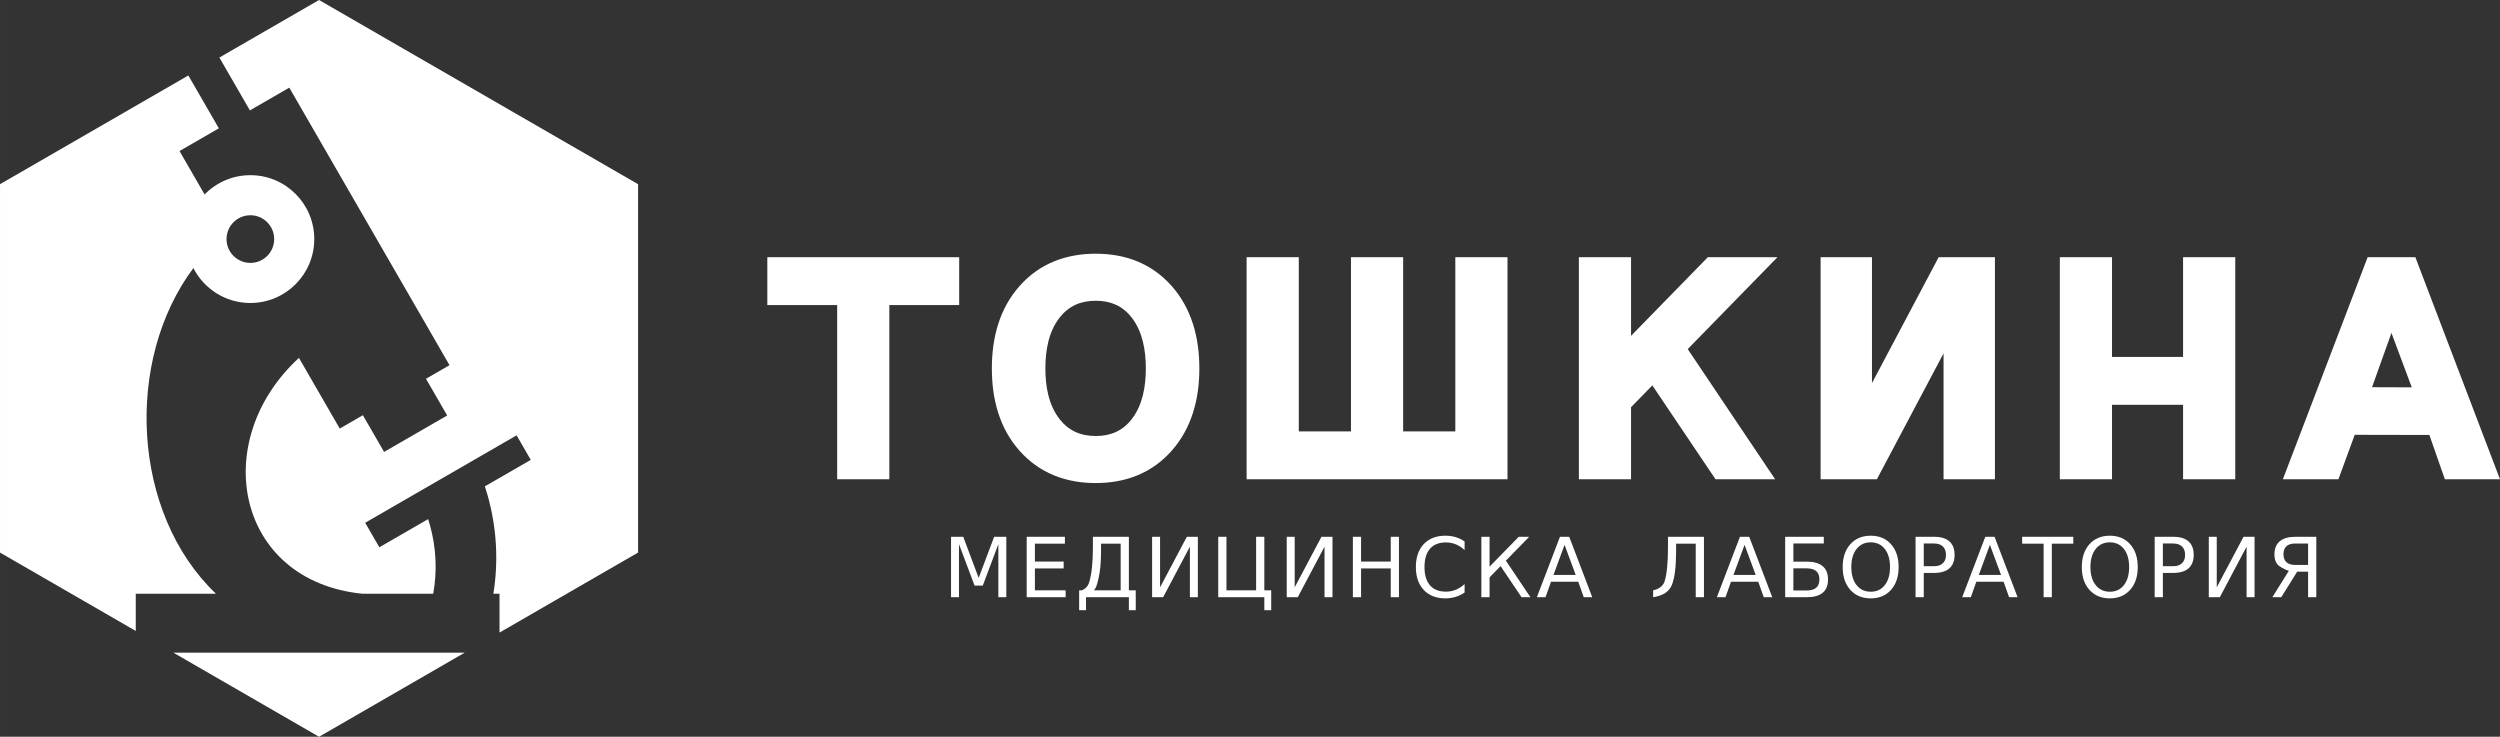 <?xml version="1.0" encoding="UTF-8"?>
<!DOCTYPE svg PUBLIC "-//W3C//DTD SVG 1.1//EN" "http://www.w3.org/Graphics/SVG/1.1/DTD/svg11.dtd">
<!-- Creator: CorelDRAW 2018 (64-Bit) -->
<svg xmlns="http://www.w3.org/2000/svg" xml:space="preserve" width="140.788mm" height="41.491mm" version="1.1" style="shape-rendering:geometricPrecision; text-rendering:geometricPrecision; image-rendering:optimizeQuality; fill-rule:evenodd; clip-rule:evenodd"
viewBox="0 0 14078.76 4149.12"
 xmlns:xlink="http://www.w3.org/1999/xlink">
 <rect x="0" y="0" width="14078.76" height="4149.12" fill="#333333" stroke="none"/>
 <defs>
  <style type="text/css">
   <![CDATA[
    .fil2 {fill:#FFF}
    .fil0 {fill:#FFF}
    .fil1 {fill:#FFF}
    .fil3 {fill:#fff;fill-rule:nonzero}
   ]]>
  </style>
 </defs>
 <g id="Layer_x0020_1">
  <g id="_853250944848">
   <polygon class="fil0" points="2616.97,3675.49 1796.62,4149.12 976.27,3675.49 "/>
   <path class="fil0" d="M1409.84 986.48c198.77,0 359.91,161.14 359.91,359.91 0,198.78 -161.14,359.92 -359.91,359.92 -140.02,0 -261.34,-79.94 -320.85,-196.67 -389.08,520.62 -348.43,1380.66 127.04,1834.05l-451.53 0 0 209.52 -764.5 -441.38 0 -2074.55 1060.59 -612.33 171.85 297.66 -221.55 127.91 141.25 244.64c65.37,-67.04 156.65,-108.68 257.7,-108.68zm0 225.7c74.12,0 134.21,60.09 134.21,134.21 0,74.13 -60.09,134.21 -134.21,134.21 -74.13,0 -134.21,-60.08 -134.21,-134.21 0,-74.12 60.08,-134.21 134.21,-134.21z"/>
   <path class="fil1" d="M1796.62 0l1796.62 1037.28 0 2074.55 -780.2 450.46 0 -218.6 -34.71 0c28.95,-179.33 20.23,-367.67 -32.38,-554.03 -4.82,-17.09 -9.99,-33.97 -15.46,-50.7l258.46 -149.22 -79.74 -138.11 -852.71 492.32 79.73 138.1 274.74 -158.62c3.38,10.41 6.57,20.92 9.56,31.54 36.97,130.92 41.75,263.3 19.08,388.72l-398.78 0c-711.82,-71.92 -867.51,-859.02 -357.39,-1328.3l229.81 398.05 130.3 -75.22 119.35 206.74 355.36 -205.17 -119.36 -206.73 132.55 -76.54 -902.34 -1562.92 -221.83 128.07 -171.86 -297.66 561.2 -324.01z"/>
  </g>
  <g id="_853250946192">
   <path class="fil2" d="M13681 2449.5l-420.26 -0.86 -92.01 250.43 -312.71 0 477.44 -1250.57 268.69 0 476.61 1250.57 -310.41 0 -87.35 -249.57zm-213.49 -574.72l-109.37 305.82 223.85 0.86 -114.48 -306.68zm-1573.64 135.42l400.16 0 0 -561.7 293.84 0 0 1250.57 -293.84 0 0 -419.35 -400.16 0 0 419.35 -293.84 0 0 -1250.57 293.84 0 0 561.7zm-948.67 -20.23l-375.55 709.1 -316.9 0 0 -1250.57 289.28 0 0 709.1 375.55 -709.1 316.91 0 0 1250.57 -289.29 0 0 -709.1zm-1759.93 -98.69l432.34 -442.78 392.13 0 -505.27 517.51 492.32 733.06 -335.81 0 -355.79 -528.77 -119.92 122.8 0 405.97 -293.84 0 0 -1250.57 293.84 0 0 442.78zm-1283.47 538.24l293.87 0 0 -981.02 293.84 0 0 1250.57 -1469.22 0 0 -1250.57 293.84 0 0 981.02 293.87 0 0 -981.02 293.8 0 0 981.02zm-1731.16 -1000.75c166.59,0 313.99,54.6 425.85,179.87 115.94,129.86 157.66,295.2 157.66,466.17 0,170.86 -41.79,335.91 -157.66,465.63 -111.89,125.27 -259.22,179.91 -425.85,179.91 -166.81,0 -314.54,-54.39 -426.93,-179.44 -116.55,-129.68 -158.09,-295.13 -158.09,-466.1 0,-170.97 41.65,-336.49 158.02,-466.28 112.35,-125.34 260.04,-179.76 427,-179.76zm0 264.99c-83.66,0 -150.74,28.13 -202.87,94.17 -63.28,80.18 -80.75,187.37 -80.75,286.88 0,99.4 17.51,206.23 80.75,286.34 52.13,66.04 119.21,94.2 202.87,94.2 83.37,0 150.2,-27.94 201.96,-93.99 62.82,-80.21 80.14,-187.25 80.14,-286.55 0,-99.41 -17.29,-206.77 -80.17,-287.09 -51.7,-66.05 -118.56,-93.96 -201.93,-93.96zm-1162.33 24.29l0 981.02 -293.84 0 0 -981.02 -393.31 0 0 -269.55 1080.46 0 0 269.55 -393.31 0z"/>
   <polygon class="fil3" points="5355.76,3022.94 5424.52,3022.94 5511.33,3254.5 5598.52,3022.94 5667.05,3022.94 5667.05,3363.17 5622.25,3363.17 5622.25,3064.4 5534.51,3297.83 5488.3,3297.83 5400.56,3064.4 5400.56,3363.17 5355.76,3363.17 "/>
   <polygon id="1" class="fil3" points="5781.82,3022.94 5996.97,3022.94 5996.97,3061.68 5828.02,3061.68 5828.02,3162.48 5989.97,3162.48 5989.97,3201.22 5828.02,3201.22 5828.02,3324.43 6001.17,3324.43 6001.17,3363.17 5781.82,3363.17 "/>
   <path id="2" class="fil3" d="M6160.51 3324.43l150.51 0 0 -262.75 -110.61 0 0 48.3c0,75.84 -8.48,138.85 -25.51,189.17 -3.5,10.35 -8.33,18.75 -14.39,25.28zm-67.13 0c20.38,-9.56 33.45,-23.49 39.2,-41.69 14.7,-46.83 22.09,-112.01 22.09,-195.55l0 -64.25 202.55 0 0 301.49 38.74 0 0 112.01 -38.74 0 0 -73.27 -241.28 0 0 73.27 -38.74 0 0 -112.01 16.18 0z"/>
   <polygon id="3" class="fil3" points="6745.72,3022.94 6745.72,3363.17 6700.92,3363.17 6700.92,3078.55 6550.17,3363.17 6488.1,3363.17 6488.1,3022.94 6532.9,3022.94 6532.9,3307.55 6683.65,3022.94 "/>
   <polygon id="4" class="fil3" points="7120.06,3363.17 6860.57,3363.17 6860.57,3022.94 6906.77,3022.94 6906.77,3324.43 7073.85,3324.43 7073.85,3022.94 7120.06,3022.94 7120.06,3324.43 7158.8,3324.43 7158.8,3436.44 7120.06,3436.44 "/>
   <polygon id="5" class="fil3" points="7503.88,3022.94 7503.88,3363.17 7459.08,3363.17 7459.08,3078.55 7308.33,3363.17 7246.26,3363.17 7246.26,3022.94 7291.06,3022.94 7291.06,3307.55 7441.81,3022.94 "/>
   <polygon id="6" class="fil3" points="7618.73,3022.94 7664.93,3022.94 7664.93,3162.48 7832.01,3162.48 7832.01,3022.94 7878.22,3022.94 7878.22,3363.17 7832.01,3363.17 7832.01,3201.22 7664.93,3201.22 7664.93,3363.17 7618.73,3363.17 "/>
   <path id="7" class="fil3" d="M8247.89 3049.07l0 48.54c-15.48,-14.39 -32.05,-25.12 -49.55,-32.28 -17.58,-7.08 -36.25,-10.66 -56,-10.66 -38.9,0 -68.69,11.91 -89.3,35.63 -20.69,23.8 -31.04,58.18 -31.04,103.07 0,44.8 10.35,79.1 31.04,102.9 20.61,23.73 50.4,35.63 89.3,35.63 19.75,0 38.42,-3.58 56,-10.66 17.5,-7.15 34.07,-17.89 49.55,-32.28l0 48.07c-16.1,10.89 -33.14,19.06 -51.18,24.51 -17.97,5.44 -37.03,8.16 -57.1,8.16 -51.49,0 -92.09,-15.79 -121.73,-47.29 -29.64,-31.5 -44.41,-74.52 -44.41,-129.04 0,-54.61 14.77,-97.7 44.41,-129.21 29.64,-31.5 70.24,-47.29 121.73,-47.29 20.38,0 39.6,2.65 57.57,8.01 17.96,5.37 34.92,13.46 50.71,24.19z"/>
   <polygon id="8" class="fil3" points="8342.28,3022.94 8388.48,3022.94 8388.48,3191.11 8552.69,3022.94 8611.57,3022.94 8480.35,3157.35 8618.57,3363.17 8568.48,3363.17 8450.55,3187.92 8388.48,3251.47 8388.48,3363.17 8342.28,3363.17 "/>
   <path id="9" class="fil3" d="M8810.88 3068.29l-62.46 169.34 125.16 0 -62.7 -169.34zm-25.98 -45.35l52.2 0 129.67 340.23 -47.84 0 -31.04 -87.27 -153.31 0 -31.04 87.27 -48.54 0 129.9 -340.23z"/>
   <path id="10" class="fil3" d="M9309.69 3363.17l0 -38.74c33.05,-7.15 54.21,-23.18 63.7,-48.07 13.22,-39.2 19.84,-104.39 19.84,-195.55l0 -57.87 202.55 0 0 340.23 -46.21 0 0 -301.49 -110.61 0 0 41.92c0,86.03 -7.77,149.04 -23.25,189.17 -14.86,38.43 -50.25,61.92 -106.02,70.4z"/>
   <path id="11" class="fil3" d="M9824.5 3068.29l-62.46 169.34 125.16 0 -62.7 -169.34zm-25.98 -45.35l52.2 0 129.67 340.23 -47.84 0 -31.04 -87.27 -153.31 0 -31.04 87.27 -48.54 0 129.9 -340.23z"/>
   <path id="12" class="fil3" d="M10245.98 3263.14c0,-21.08 -5.99,-36.79 -17.89,-46.98 -11.9,-10.27 -30.18,-15.41 -54.92,-15.41l-73.74 0 0 124.62 73.74 0c24.74,0 43.02,-5.14 54.92,-15.4 11.9,-10.19 17.89,-25.83 17.89,-46.83zm24.73 -240.2l0 37.8 -171.28 0 0 102.21 76 0c38.11,0 67.52,8.25 88.13,24.81 20.61,16.57 30.96,41.7 30.96,75.38 0,33.6 -9.96,58.65 -29.95,75.22 -19.99,16.56 -49.71,24.81 -89.22,24.81l-122.12 0 0 -340.23 217.48 0z"/>
   <path id="13" class="fil3" d="M10534.9 3054.21c-33.44,0 -59.97,12.44 -79.65,37.33 -19.68,24.97 -29.56,58.89 -29.56,101.83 0,42.85 9.88,76.69 29.56,101.66 19.68,24.89 46.21,37.34 79.65,37.34 33.45,0 59.9,-12.45 79.42,-37.34 19.53,-24.97 29.33,-58.81 29.33,-101.66 0,-42.94 -9.8,-76.86 -29.33,-101.83 -19.52,-24.89 -45.97,-37.33 -79.42,-37.33zm0 -37.34c47.69,0 85.88,15.95 114.43,47.92 28.54,31.97 42.86,74.83 42.86,128.58 0,53.67 -14.32,96.45 -42.86,128.42 -28.55,31.97 -66.74,47.91 -114.43,47.91 -47.83,0 -86.1,-15.94 -114.81,-47.83 -28.62,-31.9 -42.93,-74.68 -42.93,-128.5 0,-53.75 14.31,-96.61 42.93,-128.58 28.71,-31.97 66.98,-47.92 114.81,-47.92z"/>
   <path id="14" class="fil3" d="M10833.71 3060.74l0 127.88 57.87 0c21.39,0 37.96,-5.52 49.63,-16.65 11.75,-11.12 17.58,-26.91 17.58,-47.44 0,-20.31 -5.83,-36.02 -17.58,-47.14 -11.67,-11.13 -28.24,-16.65 -49.63,-16.65l-57.87 0zm-46.2 -37.8l104.07 0c38.12,0 66.98,8.63 86.5,25.82 19.52,17.27 29.25,42.55 29.25,75.77 0,33.6 -9.73,58.96 -29.25,76.15 -19.52,17.19 -48.38,25.74 -86.5,25.74l-57.87 0 0 136.75 -46.2 0 0 -340.23z"/>
   <path id="15" class="fil3" d="M11206.18 3068.29l-62.46 169.34 125.16 0 -62.7 -169.34zm-25.98 -45.35l52.2 0 129.67 340.23 -47.84 0 -31.04 -87.27 -153.31 0 -31.04 87.27 -48.54 0 129.9 -340.23z"/>
   <polygon id="16" class="fil3" points="11387.77,3022.94 11675.73,3022.94 11675.73,3061.68 11554.85,3061.68 11554.85,3363.17 11508.65,3363.17 11508.65,3061.68 11387.77,3061.68 "/>
   <path id="17" class="fil3" d="M11881.5 3054.21c-33.44,0 -59.97,12.44 -79.65,37.33 -19.68,24.97 -29.56,58.89 -29.56,101.83 0,42.85 9.88,76.69 29.56,101.66 19.68,24.89 46.21,37.34 79.65,37.34 33.45,0 59.9,-12.45 79.42,-37.34 19.53,-24.97 29.33,-58.81 29.33,-101.66 0,-42.94 -9.8,-76.86 -29.33,-101.83 -19.52,-24.89 -45.97,-37.33 -79.42,-37.33zm0 -37.34c47.69,0 85.88,15.95 114.43,47.92 28.54,31.97 42.86,74.83 42.86,128.58 0,53.67 -14.32,96.45 -42.86,128.42 -28.55,31.97 -66.74,47.91 -114.43,47.91 -47.83,0 -86.1,-15.94 -114.81,-47.83 -28.62,-31.9 -42.93,-74.68 -42.93,-128.5 0,-53.75 14.31,-96.61 42.93,-128.58 28.71,-31.97 66.98,-47.92 114.81,-47.92z"/>
   <path id="18" class="fil3" d="M12180.31 3060.74l0 127.88 57.87 0c21.39,0 37.96,-5.52 49.63,-16.65 11.75,-11.12 17.58,-26.91 17.58,-47.44 0,-20.31 -5.83,-36.02 -17.58,-47.14 -11.67,-11.13 -28.24,-16.65 -49.63,-16.65l-57.87 0zm-46.2 -37.8l104.07 0c38.12,0 66.98,8.63 86.5,25.82 19.52,17.27 29.25,42.55 29.25,75.77 0,33.6 -9.73,58.96 -29.25,76.15 -19.52,17.19 -48.38,25.74 -86.5,25.74l-57.87 0 0 136.75 -46.2 0 0 -340.23z"/>
   <polygon id="19" class="fil3" points="12696.53,3022.94 12696.53,3363.17 12651.73,3363.17 12651.73,3078.55 12500.98,3363.17 12438.91,3363.17 12438.91,3022.94 12483.71,3022.94 12483.71,3307.55 12634.46,3022.94 "/>
   <path id="20" class="fil3" d="M12859.45 3120.95c0,19.91 5.68,35 16.96,45.27 11.27,10.27 28,15.4 50.17,15.4l71.48 0 0 -120.88 -71.48 0c-22.17,0 -38.9,5.06 -50.17,15.17 -11.28,10.11 -16.96,25.12 -16.96,45.04zm-62.54 242.22l92.8 -148.8c-15.17,-3.97 -32.52,-12.37 -51.96,-25.21 -19.45,-12.83 -29.17,-35.54 -29.17,-68.21 0,-31.35 9.88,-55.46 29.63,-72.5 19.76,-17.03 49.24,-25.51 88.44,-25.51l117.62 0 0 340.23 -46.21 0 0 -143.75 -61.45 0 -89.61 143.75 -50.09 0z"/>
  </g>
 </g>
</svg>
